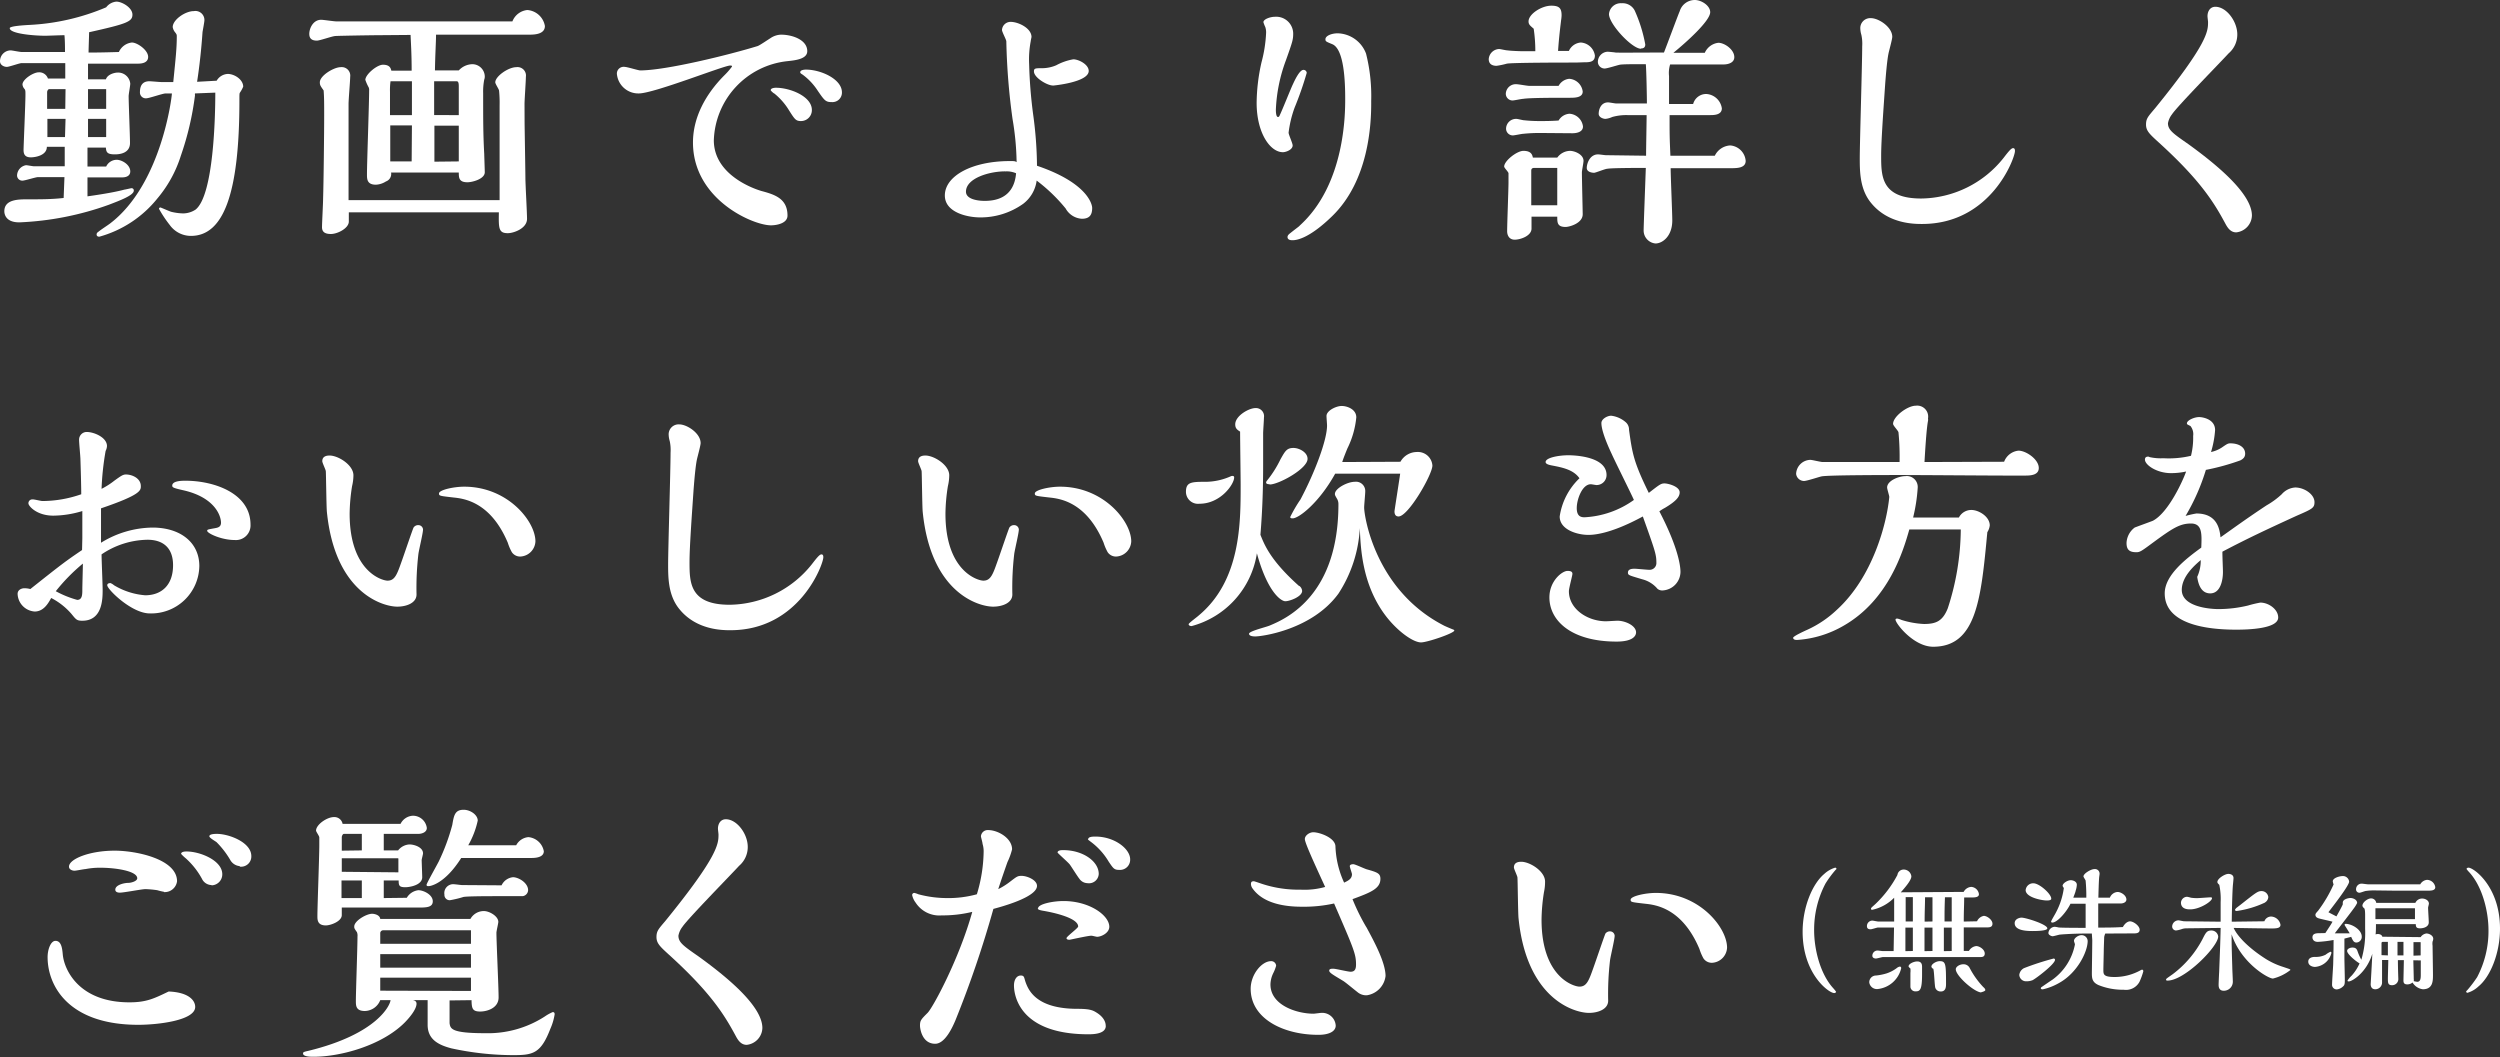 <svg xmlns="http://www.w3.org/2000/svg" width="369.24" height="156.12" viewBox="0 0 369.24 156.12"><rect x="0" y="0" width="369.24" height="156.12" fill="#333333" stroke="none"/><title>title_movie_musen</title><path d="M9.6,7.68c0-.6,0-1.64-.08-2.48-.6,0-2.44.08-2.84.08C5.12,5.28,1.44,5,1.44,4.16c0-.32,2.24-.44,2.92-.48a33.09,33.09,0,0,0,11.32-2.6A2.12,2.12,0,0,1,17.2.24c.8,0,2.36.88,2.36,1.92s-.84,1.36-6.4,2.6c0,.44-.08,2.48-.08,3,1,0,1.8,0,4.48-.08a2.38,2.38,0,0,1,1.92-1.4c.8,0,2.4,1.12,2.4,2.12,0,.84-.84,1-1.48,1H13v2.32h2.64c.24-.76,1.32-1,1.72-1a1.8,1.8,0,0,1,1.88,1.64c0,.28-.24,1.56-.24,1.84,0,1,.2,5.84.2,6.92,0,1.56-1.6,1.68-2.24,1.68-1.08,0-1.28-.28-1.32-1H12.92V24.6h2.76a1.73,1.73,0,0,1,1.56-1c.76,0,2,.72,2,1.72,0,.56-.44.88-1.2.88H12.92V29c2.84-.4,4.44-.72,5.48-1,.12,0,.92-.2,1-.2a.32.32,0,0,1,.36.36c0,.68-2,1.44-3.68,2.08a44.26,44.26,0,0,1-13.16,2.6C.64,32.88.64,31.36.64,31.2c0-1.76,2.08-1.76,3.44-1.76,2,0,3.56,0,5.32-.2l.12-3.08H5.6c-.32,0-1.92.52-2.28.52a.77.77,0,0,1-.8-.76A1.58,1.58,0,0,1,3.84,24.4c.2,0,1,.16,1.2.16l4.52,0,0-2.88H6.92c0,1.32-1.8,1.56-2.36,1.56-.88,0-1.08-.48-1.08-1.08s.28-6.88.28-8.16c0-.52,0-.64-.12-.84a1.12,1.12,0,0,1-.32-.68c0-.76,1.6-1.8,2.4-1.8a1.35,1.35,0,0,1,1.36.92H9.64V9.32l-6.44,0c-.32,0-1.84.56-2.2.56s-1-.24-1-.84A1.6,1.6,0,0,1,1.56,7.44c.24,0,1.36.24,1.64.24Zm.08,5.48H7.28c-.2,0-.32.32-.32.44v2.48H9.64Zm0,4.4H7v2.68H9.6Zm6,2.68c0-.8,0-1.8,0-2.68H13c0,.4,0,2.24,0,2.68Zm0-4.16V13.16H13c0,.4,0,2.44,0,2.92ZM32,11.92a2,2,0,0,1,1.64-1c1,0,2.28.84,2.28,1.88a4.81,4.81,0,0,1-.48.88c-.08.12-.08.24-.08,1.16,0,13.8-2.36,20-7.16,20a3.84,3.84,0,0,1-3.12-1.6,17.89,17.89,0,0,1-1.6-2.4.21.21,0,0,1,.2-.2c.08,0,1.32.56,1.6.64a8,8,0,0,0,1.8.24,3.4,3.4,0,0,0,1.8-.56c2.68-2.12,2.92-13.76,2.92-17.28l-3,.12a.78.78,0,0,0,0,.28A43.68,43.68,0,0,1,26.71,23a18.23,18.23,0,0,1-3.44,6.28,16.71,16.71,0,0,1-8.6,5.68c-.2,0-.4-.08-.4-.32a.4.4,0,0,1,.2-.36c.48-.4,1.32-.92,1.8-1.28,7.6-5.8,9.12-18.76,9.12-19.2h-.92c-.44,0-2.44.72-2.88.72a.86.86,0,0,1-.92-.92c0-1.28.68-1.6,1.4-1.6.24,0,1.52.12,1.8.12l1.72,0c.36-3.56.52-5,.52-6.72,0-.28,0-.32-.32-.72a1.65,1.65,0,0,1-.28-.68c0-1.08,1.84-2.36,3.12-2.36A1.33,1.33,0,0,1,30.19,3c0,.24-.24,1.48-.28,1.76-.16,2.36-.44,5-.8,7.32Z" style="fill:#fff"/><path d="M55.8,5.2c-.76,0-5.76.08-6.28.12S47.24,6,46.8,6c-.92,0-1.12-.48-1.12-1,0-.8.56-2.08,1.76-2.08.32,0,1.88.24,2.24.24,3.68,0,21.84,0,26,0a2.65,2.65,0,0,1,2.2-1.68,2.85,2.85,0,0,1,2.6,2.36c0,1.16-1.36,1.28-2.28,1.28H64.4c0,1.12-.12,2.8-.16,5.28h3.52a2.82,2.82,0,0,1,2-.92,1.85,1.85,0,0,1,1.84,1.8,1.31,1.31,0,0,1-.08.48,9.21,9.21,0,0,0-.16,2c0,4,0,6.12.16,9,0,.2.08,2.4.08,2.68,0,1-1.84,1.48-2.56,1.48-1.24,0-1.28-.64-1.28-1.44h-10a1.17,1.17,0,0,1-.76,1.32,3,3,0,0,1-1.48.48c-1.32,0-1.32-.84-1.32-1.52,0-1.76.32-10.44.32-12.4a.88.88,0,0,0-.08-.48,6.77,6.77,0,0,1-.48-1.08c0-.8,1.72-2.24,2.6-2.24,1.08,0,1.16.6,1.24.88H60.8c0-2.52-.12-4.28-.16-5.28Zm21.68,13c0,.2.12,7.48.12,8.12,0,.88.24,5.08.24,6,0,1.44-2,2.12-2.84,2.12-1.36,0-1.36-.72-1.32-3.08H51.52v1.36c0,1-1.68,1.84-2.64,1.84-.8,0-1.32-.24-1.32-1,0-.6.16-3.52.16-4.2.08-2.36.16-10,.16-12.24,0-1.8,0-2.76-.08-3.76-.48-.68-.56-.8-.56-1.2,0-1,2.08-2.24,3.08-2.24a1.26,1.26,0,0,1,1.4,1.44c0,.56-.24,3.32-.24,4v14.2H73.79v-14a17.73,17.73,0,0,0-.08-2.16c0-.2-.56-1-.56-1.24,0-.88,1.92-2.24,3.12-2.24a1.25,1.25,0,0,1,1.4,1.44c0,.6-.2,3.4-.2,4ZM60.84,17V12H57.68a9.63,9.63,0,0,0-.08,1.6V17Zm0,1.52h-3.2v5.32H60.8ZM67.76,17V12.88c0-.44,0-.88-.32-.88H64.12v5Zm0,6.84V18.56h-3.6c0,.76,0,4.48,0,5.32Z" style="fill:#fff"/><path d="M113.79,5.64a2.89,2.89,0,0,1,1.56-.52c1.68,0,3.88.76,3.88,2.44,0,1.2-1.88,1.36-3,1.48a12.15,12.15,0,0,0-10.8,11.68c0,5.52,6.88,7.44,7,7.48,1.92.52,3.88,1.08,3.88,3.64,0,1.2-1.72,1.44-2.44,1.44-2.68,0-11.52-3.84-11.52-12.24,0-3.76,1.92-7.16,4.56-9.84a11.24,11.24,0,0,0,1.2-1.36c0-.12,0-.16-.28-.16-.92,0-11.24,4.12-13.48,4.12a3.17,3.17,0,0,1-3.24-2.92,1,1,0,0,1,1.16-1c.36,0,2,.52,2.28.52,3.84,0,13.2-2.32,17.36-3.6C112.24,6.68,113.52,5.8,113.79,5.64Zm4.52,12.24c-.76,0-.92-.24-1.76-1.56a9.57,9.57,0,0,0-2.2-2.52c-.08,0-.52-.4-.52-.48,0-.32.6-.36.76-.36,2.12,0,5.32,1.28,5.32,3.28A1.61,1.61,0,0,1,118.31,17.88Zm4.56-2.8c-.92,0-1.08-.2-2.12-1.72A9,9,0,0,0,118.51,11c-.2-.12-.32-.2-.32-.32,0-.36.64-.4.84-.4,2.2,0,5.32,1.4,5.32,3.36A1.4,1.4,0,0,1,122.87,15.08Z" style="fill:#fff"/><path d="M161.31,30.71c0,1-.36,1.6-1.52,1.6a2.93,2.93,0,0,1-2.4-1.52,24.73,24.73,0,0,0-4.28-4.12,5.15,5.15,0,0,1-2,3.44,10.85,10.85,0,0,1-6.36,2c-1.76,0-5.2-.68-5.2-3.24,0-2.88,4-5.08,9.6-5.08.68,0,.76,0,1,.16a40.81,40.81,0,0,0-.6-6.36,96.9,96.9,0,0,1-.92-11.48c0-.24-.64-1.4-.64-1.68a1.27,1.27,0,0,1,1.28-1.2c1.12,0,3.08.92,3.08,2.24,0,0-.12.56-.12.64A14.43,14.43,0,0,0,152,9.48a69.51,69.51,0,0,0,.6,7.48,58.6,58.6,0,0,1,.56,7.52C160.59,27,161.31,30.16,161.31,30.71Zm-12.88-5.4c-2.28,0-5.76,1-5.76,3,0,1.32,2.4,1.36,2.72,1.36,1.36,0,4.36-.24,4.68-4.08A3.46,3.46,0,0,0,148.44,25.32Zm7.08-12.68c-.84,0-2.8-1.16-2.8-2.08,0-.48.2-.48,1.36-.48A5.39,5.39,0,0,0,156,9.64a8.26,8.26,0,0,1,2.52-.88c.8,0,2.28.76,2.28,1.72C160.79,12.16,155.56,12.64,155.52,12.64Z" style="fill:#fff"/><path d="M190.92,12.52c.28-.6,1-2.2,1.6-2.2a.48.48,0,0,1,.48.44,50.05,50.05,0,0,1-1.8,5.16,16.48,16.48,0,0,0-.88,3.68c0,.28.6,1.56.6,1.88,0,.64-1,1-1.44,1-1.88,0-3.88-2.84-3.88-7.28a28,28,0,0,1,.72-6A20.15,20.15,0,0,0,187,4.84a2.49,2.49,0,0,0-.12-.84,5.34,5.34,0,0,1-.28-.72c0-.44,1-.8,1.68-.8A2.51,2.51,0,0,1,191,4.92c0,.92-.08,1.2-1.08,4a23.49,23.49,0,0,0-1.48,7.28c0,.2,0,1.08.32,1.08.16,0,.24-.2.28-.32C189.36,16.32,190.6,13.2,190.92,12.52Zm5.84,19.4c-3.32,3.24-5.2,3.56-5.84,3.56-.2,0-.76,0-.76-.48,0-.24.24-.44.4-.56,1.16-.92,1.32-1,1.4-1.12,6.72-6.08,6.72-16.6,6.72-18.72,0-2.32-.12-7.36-1.92-8.08-.88-.36-1-.4-1-.72,0-.52.92-.88,1.8-.88a4.6,4.6,0,0,1,4.2,3,25.65,25.65,0,0,1,.76,7C202.56,18.48,202.12,26.72,196.76,31.92Z" style="fill:#fff"/><path d="M232.76,9.24c-1.28,0-9.28,0-10.2.16a11.49,11.49,0,0,1-1.52.32c-.68,0-1.16-.28-1.16-1a1.6,1.6,0,0,1,1.52-1.48c.2,0,1,.2,1.24.2.56.08,1.88.12,2,.12h2.12a22.34,22.34,0,0,0-.24-3.32c-.56-.48-.76-.64-.76-1.08,0-1.08,1.92-2.32,3.36-2.32,1.2,0,1.52.4,1.52,1.44a5.46,5.46,0,0,1-.08.76c0,.12-.28,2.08-.44,4.48l1.6,0a2.1,2.1,0,0,1,1.76-1.24,2.25,2.25,0,0,1,2.08,1.92c0,1-.84,1-1.64,1ZM226.2,32v1.76c0,1.08-1.64,1.64-2.48,1.64s-1.12-.68-1.12-1.24c0-1.16.2-6.2.2-7.24V25.6c0-.2-.64-.8-.64-1,0-.84,1.88-2.32,2.84-2.32,1.2,0,1.32.64,1.4,1H230a2.4,2.4,0,0,1,1.88-1c.68,0,2,.52,2,1.48,0,.28-.24,1.44-.24,1.68,0,1,.12,5.84.12,6.2,0,1.36-2,1.88-2.52,1.88C230,33.52,230,32.88,230,32Zm5.56-20.36a2.14,2.14,0,0,1,2,1.88c0,.92-1.2.92-1.92.92-2.28,0-5.92,0-6.88.16-.24,0-1.32.24-1.56.24a1,1,0,0,1-1-1A1.47,1.47,0,0,1,224,12.44c.28,0,1.56.24,1.84.24.56,0,3,0,4.36,0A2,2,0,0,1,231.76,11.64Zm-4.4,8a23.28,23.28,0,0,0-2.36.12c-.24,0-1.32.24-1.56.24a1,1,0,0,1-1-1A1.47,1.47,0,0,1,224,17.56c.16,0,.92.2,1.08.2a21.5,21.5,0,0,0,2.44.12c.64,0,1.56,0,2.68-.08a2,2,0,0,1,1.6-1,2.14,2.14,0,0,1,2,1.88c0,.8-.88,1-1.56,1ZM230,24.8h-3.4c-.28,0-.44.12-.44.4v5.12H230ZM243.12,23c0-1,.08-5.16.08-6h-2.84a7.63,7.63,0,0,0-2.24.28,3.3,3.3,0,0,1-1,.28c-.28,0-1-.2-1-.76s.28-1.68,1.4-1.68c.16,0,1,.16,1.16.16l4.56,0c0-1.08-.08-5-.16-5.8h-1c-.84,0-2.44,0-2.84.08s-1.88.56-2.24.56a1,1,0,0,1-1-.92,1.51,1.51,0,0,1,1.44-1.56c.08,0,1,.08,1.16.12s4,0,7.16,0c.4-1,2.16-5.76,2.32-6.08A2.33,2.33,0,0,1,250.31,0c1,0,2.28.84,2.28,1.8,0,1.28-3.52,4.44-5.44,6l4.64,0a2.51,2.51,0,0,1,2-1.48c.92,0,2.36,1,2.36,2.12,0,.84-.92,1.08-1.6,1.08h-7.88a4.31,4.31,0,0,0-.16,1.72v4.12h3.56A2,2,0,0,1,252,13.88,2.47,2.47,0,0,1,254.31,16c0,1-1.2,1-1.72,1h-6c0,3,0,3.2.12,6l6.56,0a2.69,2.69,0,0,1,2.28-1.52,2.48,2.48,0,0,1,2.28,2.28c0,1.08-1.32,1.08-2.16,1.08l-8.92,0c0,1.24.24,6.64.24,7.72,0,2.32-1.44,3.4-2.48,3.4A1.92,1.92,0,0,1,242.76,34c0-.68.28-7.92.32-9.2-.8,0-5,0-5.64.12-.36,0-1.76.6-2,.6s-1.08-.08-1.08-.72.44-2,1.68-2c.16,0,1,.12,1.12.12Zm-.76-15.8c-1.32,0-4.72-3.64-4.72-5.12A1.75,1.75,0,0,1,239.52.48a2,2,0,0,1,1.92,1.08,21.55,21.55,0,0,1,1.56,5C243,6.92,242.84,7.16,242.36,7.16Z" style="fill:#fff"/><path d="M277.84,23c0,3,0,6.32,5.92,6.32a15.75,15.75,0,0,0,12.16-6c.68-.88,1.12-1.44,1.4-1.44s.28.28.28.44c0,1-3.52,10.76-13.72,10.76-1.12,0-4.92,0-7.44-3-1.72-2-1.76-4.6-1.76-6.68,0-2.36.36-14,.36-16.56a6.21,6.21,0,0,0-.12-1.68,3.7,3.7,0,0,1-.16-.92,1.47,1.47,0,0,1,1.56-1.56c1.16,0,3.16,1.32,3.16,2.76,0,.36-.48,2.08-.56,2.48-.2,1-.36,2.84-.48,4.4C278.2,15.88,277.84,20.72,277.84,23Z" style="fill:#fff"/><path d="M320.2,18.2c0,1,.76,1.52,3,3.08,4.48,3.24,9.4,7.4,9.4,10.56a2.58,2.58,0,0,1-2.32,2.48c-.88,0-1.32-.76-1.64-1.36-1.68-3.12-3.72-6.4-9.8-11.92-1.36-1.24-1.88-1.72-1.88-2.64s.32-1.2,1.36-2.44c7.8-9.6,7.8-11.36,7.8-12.72,0-.12-.08-.68-.08-.84,0-.8.44-1.4,1.16-1.4,1.64,0,3.24,2.16,3.24,4.08a3.65,3.65,0,0,1-1.28,2.8c-1.32,1.44-7.64,7.88-8.36,9A3,3,0,0,0,320.2,18.2Z" style="fill:#fff"/><path d="M12.16,79.48c0-1.56,0-2.64,0-4a15.1,15.1,0,0,1-4.28.68c-2.48,0-3.68-1.44-3.68-1.8a.56.56,0,0,1,.56-.6C5,73.72,6,74,6.28,74A17.54,17.54,0,0,0,12,73c0-1.16-.08-4-.12-5.12,0-.44-.2-2.44-.2-2.92a1.13,1.13,0,0,1,1.12-1.16c1.08,0,3,.8,3,2.08a1.76,1.76,0,0,1-.2.72A40.8,40.8,0,0,0,15,72.2,11,11,0,0,0,16.88,71c1-.72,1.28-.92,1.72-.92.92,0,2.2.56,2.2,1.72,0,.64,0,1.28-5.88,3.28,0,2,0,3.48,0,5.08a14.76,14.76,0,0,1,7.6-2.24c4.12,0,6.92,2.2,6.92,5.68a7.11,7.11,0,0,1-7.32,7c-2.68,0-6.28-3.56-6.28-4.16,0-.2.16-.32.48-.32a1.83,1.83,0,0,1,.52.32,10.53,10.53,0,0,0,4.6,1.48c2.32,0,4.12-1.4,4.12-4.44,0-2.68-1.6-3.76-3.76-3.76A12.37,12.37,0,0,0,15,81.88c0,.76.16,4.4.16,5.24,0,1.28,0,4.56-3,4.56-.8,0-.92-.16-1.6-1a10,10,0,0,0-3-2.36c-.44.8-1.12,2-2.44,2A2.71,2.71,0,0,1,2.6,87.72c0-.64.64-.84,1-.84a3.32,3.32,0,0,1,.88.12c4.64-3.68,5.16-4.08,7.64-5.76ZM11.4,88.6c.76,0,.76-.8.76-1.56,0-.52.08-3.2.08-3.8a27.28,27.28,0,0,0-4,4.08A14.62,14.62,0,0,0,11.4,88.6Zm23.28-8.84c-2,0-4.08-1-4.08-1.36,0-.2.12-.2,1.2-.4.48-.08.84-.24.84-.8,0-1-.88-3.68-5.44-4.76-1.6-.36-1.76-.44-1.76-.72,0-.68,1.32-.72,1.92-.72C31.67,71,37,72.88,37,77.48A2.16,2.16,0,0,1,34.67,79.76Z" style="fill:#fff"/><path d="M61.84,77.56a.69.69,0,0,1,.64.64c0,.52-.6,3-.68,3.6a42.72,42.72,0,0,0-.28,6c0,1.28-1.52,1.8-2.84,1.8-2.12,0-9.2-2-10.4-14-.08-.88-.12-5.6-.16-6,0-.2-.52-1.24-.52-1.48,0-.76.68-.84,1.08-.84,1.28,0,3.52,1.4,3.52,2.92A7.12,7.12,0,0,1,52,71.8a27.12,27.12,0,0,0-.36,4.08c0,8.48,4.76,9.88,5.6,9.88,1.08,0,1.4-.92,2.08-2.84.28-.76,1.6-4.68,1.76-5A.82.82,0,0,1,61.84,77.56Zm15,4.64a1.47,1.47,0,0,1-1.24-.64,7.41,7.41,0,0,1-.6-1.4c-2.56-6.08-6.52-6.52-8-6.68-2.08-.24-2.16-.24-2.16-.6,0-.52,2.16-1,3.72-1,6.44,0,10.52,5.12,10.52,8.08A2.34,2.34,0,0,1,76.87,82.2Z" style="fill:#fff"/><path d="M101.84,83c0,3,0,6.32,5.92,6.32a15.75,15.75,0,0,0,12.16-6c.68-.88,1.12-1.44,1.4-1.44s.28.28.28.44c0,1-3.52,10.76-13.72,10.76-1.12,0-4.92,0-7.44-3-1.72-2-1.76-4.6-1.76-6.68,0-2.36.36-14,.36-16.56a6.21,6.21,0,0,0-.12-1.68,3.7,3.7,0,0,1-.16-.92,1.47,1.47,0,0,1,1.56-1.56c1.16,0,3.16,1.32,3.16,2.76,0,.36-.48,2.08-.56,2.48-.2,1-.36,2.84-.48,4.4C102.2,75.88,101.84,80.72,101.84,83Z" style="fill:#fff"/><path d="M149.84,77.56a.69.69,0,0,1,.64.64c0,.52-.6,3-.68,3.6a42.72,42.72,0,0,0-.28,6c0,1.28-1.52,1.8-2.84,1.8-2.12,0-9.2-2-10.4-14-.08-.88-.12-5.6-.16-6,0-.2-.52-1.24-.52-1.48,0-.76.68-.84,1.08-.84,1.28,0,3.52,1.4,3.52,2.92A7.12,7.12,0,0,1,140,71.8a27.12,27.12,0,0,0-.36,4.08c0,8.48,4.76,9.88,5.6,9.88,1.08,0,1.4-.92,2.08-2.84.28-.76,1.6-4.68,1.76-5A.82.82,0,0,1,149.84,77.56Zm15,4.64a1.47,1.47,0,0,1-1.24-.64,7.41,7.41,0,0,1-.6-1.4c-2.56-6.08-6.52-6.52-8-6.68-2.08-.24-2.16-.24-2.16-.6,0-.52,2.16-1,3.72-1,6.44,0,10.52,5.12,10.52,8.08A2.34,2.34,0,0,1,164.87,82.2Z" style="fill:#fff"/><path d="M182.28,70.52c0,1-2,3.88-5.12,3.88a1.78,1.78,0,0,1-2-1.76c0-1.48.84-1.48,3.08-1.48a9.35,9.35,0,0,0,3.6-.84C182,70.28,182.28,70.24,182.28,70.52Zm9.6,16a1,1,0,0,1,.44.76c0,.84-1.84,1.52-2.48,1.52s-2.64-1.36-4.2-7.08A13.21,13.21,0,0,1,176,92.47c-.28,0-.44-.12-.44-.28s1.28-1.08,1.48-1.28c6.2-5.16,6.2-13.6,6.2-19.28,0-1.12-.08-6.64-.08-7.88-.44-.28-.72-.48-.72-1.08,0-1.24,2-2.4,3-2.4a1.2,1.2,0,0,1,1.24,1.4c0,.32-.12,2-.12,2.32,0,.68,0,4,0,4.68,0,3-.08,6.44-.4,10.32C186.72,80.36,187.56,82.72,191.88,86.56Zm22.92,6.6c0,.4-4,1.76-4.92,1.76-1.16,0-3.4-1.6-5.12-3.8-3.56-4.6-3.8-10-3.92-13.08a19.58,19.58,0,0,1-3.16,9.68C193.8,93,186.4,94,185.4,94c-.16,0-.92,0-.92-.4s2.64-1,3.12-1.24c2.6-1.08,10.08-4.6,10.08-17.88a1.51,1.51,0,0,0-.2-.8c-.28-.48-.32-.56-.32-.72,0-.84,1.88-1.8,2.92-1.8a1.37,1.37,0,0,1,1.56,1.44c0,.36-.16,2-.16,2.36,0,1.24,1.6,12.16,11.72,17.4.2.12,1.36.6,1.48.64S214.79,93.12,214.79,93.15Zm-27.28-21.6c-.08,0-.52,0-.52-.24a.43.43,0,0,1,.12-.28,16,16,0,0,0,2-3.16c.68-1.2.92-1.68,1.92-1.68.84,0,2.08.64,2.08,1.6C193.16,69.2,188.88,71.56,187.52,71.56Zm19.32-3.32a2.79,2.79,0,0,1,2.4-1.44,2.15,2.15,0,0,1,2.32,2c0,1.32-3.56,7.52-5,7.52-.52,0-.6-.44-.6-.76,0-.12.72-4.68.84-5.56h-9.6c-2.36,4.28-5.36,6.6-6.28,6.6-.12,0-.36,0-.36-.2a20.62,20.62,0,0,1,1.52-2.6c2.12-4,3.92-8.76,3.92-10.92,0-.2-.08-1.16-.08-1.4,0-.8,1.44-1.48,2.24-1.48s2.16.48,2.16,1.68A13.12,13.12,0,0,1,199,66.24c-.52,1.28-.6,1.52-.76,2Z" style="fill:#fff"/><path d="M248.2,84.48a2.78,2.78,0,0,1-2.56,2.72,1.1,1.1,0,0,1-.84-.24,4.32,4.32,0,0,0-2.24-1.4c-2-.6-2.12-.6-2.12-1,0-.56.72-.56,1-.56s1.84.16,2.2.16a1,1,0,0,0,1-1.08c0-1.2-.2-1.76-2-6.8C237.64,79,235.16,79,234.56,79c-1.52,0-4.2-.72-4.2-2.72a9.76,9.76,0,0,1,2.92-5.64c-.88-1.28-2.56-1.6-4-1.88-.44-.08-1-.2-1-.52,0-.64,1.92-1,3.36-1,.32,0,5.64,0,5.64,2.92a1.47,1.47,0,0,1-1.48,1.48c-.12,0-.72-.12-.84-.12-1.28,0-2.08,2.24-2.08,3.52s.68,1.36,1.16,1.36a13.7,13.7,0,0,0,7.28-2.56c-.44-1-2.8-5.72-3.28-6.8-.32-.68-1.52-3.24-1.52-4.56,0-.6.88-1.08,1.44-1.08a4,4,0,0,1,2.2,1,1.44,1.44,0,0,1,.44,1.08c.48,3.48.68,4.76,2.92,9.32,1.6-1.24,1.8-1.4,2.32-1.4s2.24.44,2.24,1.32c0,.68-.56,1.32-2.16,2.28a6.77,6.77,0,0,0-.84.52C248,81.12,248.2,83.8,248.2,84.48Zm-9.44,10.28c-6.72,0-9.92-3.12-9.92-6.52,0-2.44,1.88-3.92,2.68-3.92.6,0,.72.2.72.44s-.52,2.12-.52,2.56c0,2.64,2.76,4.44,5.48,4.44.24,0,1.44-.08,1.72-.08,1.12,0,2.72.72,2.72,1.72C241.64,93.92,241.16,94.76,238.76,94.76Z" style="fill:#fff"/><path d="M289.32,76.44a2.06,2.06,0,0,1,1.84-1.12c1.12,0,2.72,1,2.72,2.28a2.34,2.34,0,0,1-.36,1c-.92,9.84-1.6,16.92-8,16.92-2.88,0-5.56-3.44-5.56-4,0-.16.2-.16.28-.16a3.49,3.49,0,0,1,.6.2,12.93,12.93,0,0,0,3.32.6c1.76,0,2.76-.4,3.52-2.32A38.26,38.26,0,0,0,289.6,78.2H282c-.88,3.08-3,10.36-9.68,14.2a15.69,15.69,0,0,1-6.92,2.12c-.56,0-.56-.28-.56-.32,0-.24,1.68-1,2.12-1.2a15.9,15.9,0,0,0,4.32-2.92c5.36-4.88,7.4-12.84,7.76-16.68,0-.2-.32-1.16-.32-1.4,0-1,1.72-1.68,2.72-1.68A1.61,1.61,0,0,1,283.24,72a25.15,25.15,0,0,1-.68,4.44ZM296,68.2a2.54,2.54,0,0,1,2.12-1.64c1.12,0,3,1.28,3,2.56,0,1-1.08,1.12-1.92,1.12h-3.24c-2.16,0-12.76-.08-15.16-.08-1.72,0-10.8,0-11.76.2-.4.08-2.16.68-2.6.68A1.19,1.19,0,0,1,265.28,70a2.15,2.15,0,0,1,2.12-2.08c.24,0,1.52.32,1.8.32h11.36a38.23,38.23,0,0,0-.16-4.36c0-.24-.8-1-.8-1.28,0-1.08,2.12-2.68,3.36-2.68a1.62,1.62,0,0,1,1.8,1.88,1.24,1.24,0,0,1,0,.36c-.24,1.2-.44,4.72-.52,6.08Z" style="fill:#fff"/><path d="M339,72c1.32,0,2.84,1,2.84,2.16,0,.84-.28,1-2.6,2-4.36,2-7.2,3.32-11,5.32,0,1,.08,2.44.08,3,0,1.2-.36,3.16-1.88,3.16-1.16,0-1.72-1-1.92-2.44a5.74,5.74,0,0,0,.52-2.48c-.84.72-2.8,2.4-2.8,4.4,0,2.52,4.16,2.84,5.44,2.84a18.72,18.72,0,0,0,4.32-.52,17.45,17.45,0,0,1,1.84-.44c1.24,0,2.64,1,2.64,2.2,0,1.68-4.48,1.8-6.2,1.8-4.4,0-10.56-.8-10.56-5.36,0-2.72,3.2-5.16,5.4-6.76.08-2,.16-3.56-1.52-3.56s-2.8.76-5.64,2.84c-1.72,1.28-1.92,1.4-2.44,1.4-1,0-1.44-.36-1.44-1.36a3,3,0,0,1,1.2-2.28c.28-.12,2.28-.84,2.68-1,2.32-1.2,4.48-6,4.92-7.28a10.37,10.37,0,0,1-2.24.24c-2.08,0-3.84-1.2-3.84-2,0-.44.36-.44.52-.44l.2.08a7.5,7.5,0,0,0,2,.16,14.11,14.11,0,0,0,4.08-.36,10.86,10.86,0,0,0,.32-2.92,1.92,1.92,0,0,0-.4-1.48c-.48-.24-.52-.24-.52-.4,0-.44,1.08-.92,1.8-.92.48,0,2.36.28,2.36,1.92a14.52,14.52,0,0,1-.6,3.24,4.68,4.68,0,0,0,1.56-.64c.76-.52.92-.64,1.28-.64,1.32,0,2.2.6,2.2,1.52,0,.4-.16.72-.72,1a34.08,34.08,0,0,1-5.08,1.4,30.83,30.83,0,0,1-3,6.8,14.83,14.83,0,0,1,1.6-.36c3.16,0,3.44,2.44,3.56,3.52,1.6-1.12,3.6-2.6,6.8-4.72A12,12,0,0,0,337,73,2.89,2.89,0,0,1,339,72Z" style="fill:#fff"/><path d="M28.83,148.72c0,2-5.52,2.64-8.4,2.64-10.32,0-13.4-5.76-13.4-10,0-1.16.48-2.4,1.16-2.4.88,0,1,1.12,1.08,2,.2,2.28,2.4,7.08,9.84,7.08,2.52,0,3.64-.56,5.8-1.6C27.88,146.56,28.83,147.76,28.83,148.72Zm-4.6-17a9.28,9.28,0,0,1-1-.24,14.62,14.62,0,0,0-1.76-.16c-.52,0-3.16.52-3.76.52-.12,0-.68,0-.68-.44,0-.72,1.36-1,1.88-1s1.36-.28,1.36-.68c0-1.08-3.2-1.56-5.44-1.56a10.94,10.94,0,0,0-2.2.2c-.24,0-1.36.24-1.64.24s-.8-.16-.8-.6c0-1.12,3-2.36,6.76-2.36,3.16,0,9.2,1.24,9.2,4.52A1.84,1.84,0,0,1,24.24,131.76Zm7-1a1.6,1.6,0,0,1-1.4-.92,11.3,11.3,0,0,0-2.36-3,6.34,6.34,0,0,1-.72-.68c0-.36.64-.36.8-.36,2,0,5.28,1.32,5.28,3.36A1.62,1.62,0,0,1,31.27,130.76Zm4.16-2.8A1.78,1.78,0,0,1,34,127a13,13,0,0,0-2-2.6c-.12-.12-1.08-.64-1.08-.88s.36-.36,1.12-.36c1.76,0,5.08,1.24,5.08,3.28A1.51,1.51,0,0,1,35.43,128Z" style="fill:#fff"/><path d="M66.4,147.76c0,.72,0,2.92,0,3.36.12.84.28,1.48,5.28,1.48a15.48,15.48,0,0,0,8.8-2.48,6.35,6.35,0,0,1,1.16-.64c.2,0,.28.12.28.32a8.36,8.36,0,0,1-.64,2.16c-1.4,3.64-2.56,3.88-5.48,3.88a43.38,43.38,0,0,1-9.12-1c-2-.52-3.52-1.36-3.52-3.48v-3.64H61c.4.08.52.28.52.52,0,.88-1.16,2.2-1.8,2.84-3.36,3.32-9.36,5-13.44,5-.36,0-1.52,0-1.52-.48,0-.2.08-.24.8-.4,10.16-2.48,12.08-6.76,12.12-7.48H56.16a2.5,2.5,0,0,1-2.28,1.6c-1.32,0-1.32-.8-1.32-1.48,0-1.36.24-8,.24-9.52a1.38,1.38,0,0,0-.08-.64c-.4-.56-.4-.6-.4-.84,0-.84,1.8-1.88,2.64-1.88.24,0,1.12.12,1.2.76H69.48a2.27,2.27,0,0,1,2-1.16c.8,0,2.12.76,2.12,1.6,0,.2-.28,1.36-.28,1.6,0,1.36.32,8,.32,9.56s-1.68,2.08-2.72,2.08c-1.2,0-1.24-.52-1.28-1.68ZM60.08,132.6a2.29,2.29,0,0,1,1.72-1.12c.72,0,2.12.64,2.12,1.64,0,.84-.84.92-1.88.92H50.48v1.12c0,.92-1.64,1.52-2.36,1.52-1.24,0-1.24-.84-1.24-1.36,0-1.48.28-8.8.28-10.44,0-.2,0-1,0-1.2s-.48-.84-.48-1c0-.88,1.6-2,2.64-2a1.23,1.23,0,0,1,1.28,1l8.56,0a2.15,2.15,0,0,1,1.8-1.2,2.07,2.07,0,0,1,2.08,1.8c0,.68-.8.88-1.24.88H56.68c0,.36,0,2,0,2.44H58.8a2.27,2.27,0,0,1,1.68-.88c.68,0,2,.4,2,1.32,0,.16-.2.84-.2,1s.08,2.28.08,2.52c0,1.2-1.92,1.48-2.48,1.48-.92,0-1-.24-1-1H56.68c0,.36,0,2.2,0,2.6Zm-6.64-7c0-.36,0-2,0-2.44H50.8c-.2,0-.32.36-.32.48v2Zm5.4,3.24v-2s0-.08-.08-.08H50.48v2Zm-5.4,3.8c0-.36,0-2.2,0-2.6h-3v2.6Zm16.12,6.76v-2h-13a.43.43,0,0,0-.4.4v1.6Zm0,3.52v-2H56.16v2Zm0,3.44V144.4H56.16v1.92Zm6.68-21.52a2.26,2.26,0,0,1,1.8-1.2,2.55,2.55,0,0,1,2.28,2.08c0,.88-1.12,1-1.8,1H68.12c-2.48,3.92-4.64,4.16-4.8,4.16s-.32,0-.32-.2,1.52-2.88,1.8-3.44a30.22,30.22,0,0,0,2-5.4c.24-1.44.4-2.24,1.68-2.24,1,0,2.08.76,2.08,1.6a12.81,12.81,0,0,1-1.4,3.64Zm-2.16,5.92a2.11,2.11,0,0,1,1.68-1.2c.84,0,2.24.84,2.24,1.92a.93.93,0,0,1-.8.88c-.16,0-2.76,0-3.92,0-.84,0-4.32,0-4.84.12a15.56,15.56,0,0,1-2,.48.78.78,0,0,1-.8-.84,1.31,1.31,0,0,1,1.44-1.52c.16,0,1,.12,1.16.12Z" style="fill:#fff"/><path d="M100.2,138.2c0,1,.76,1.52,3,3.08,4.48,3.24,9.4,7.4,9.4,10.56a2.58,2.58,0,0,1-2.32,2.48c-.88,0-1.32-.76-1.64-1.36-1.68-3.12-3.72-6.4-9.8-11.92-1.36-1.24-1.88-1.72-1.88-2.64s.32-1.2,1.36-2.44c7.8-9.6,7.8-11.36,7.8-12.72,0-.12-.08-.68-.08-.84,0-.8.44-1.4,1.16-1.4,1.64,0,3.24,2.16,3.24,4.08a3.65,3.65,0,0,1-1.28,2.8c-1.32,1.44-7.64,7.88-8.36,9A3,3,0,0,0,100.2,138.2Z" style="fill:#fff"/><path d="M149.16,130.24c1-.76,1.12-.88,1.72-.88.8,0,2.28.6,2.28,1.48,0,1.72-5.56,3.16-6.44,3.4a156.12,156.12,0,0,1-5.6,16.44c-.36.84-1.48,3.48-3,3.48-1.92,0-2.24-2.2-2.24-2.68,0-.76.16-.92,1.12-1.88.8-.8,4.68-8,6.6-14.92a18.5,18.5,0,0,1-4.52.52,4.16,4.16,0,0,1-3.84-1.88,2.82,2.82,0,0,1-.52-1.12.32.32,0,0,1,.32-.32,3.38,3.38,0,0,1,.6.2,16.33,16.33,0,0,0,4.08.56,15.78,15.78,0,0,0,4.56-.56,22.54,22.54,0,0,0,1-6.28,3.69,3.69,0,0,0-.16-1.16c0-.2-.24-1-.24-1.12a1,1,0,0,1,1.08-.92c1.44,0,3.52,1.2,3.52,2.84a9.77,9.77,0,0,1-.68,1.88c-.2.56-1.16,3.32-1.36,4A10.33,10.33,0,0,0,149.16,130.24Zm14.16,21.28c0,1.16-1.72,1.24-2.56,1.24-10.88,0-11-6.56-11-7.2,0-.92.44-1.48,1-1.48s.48.32.72,1c.44,1.2,1.6,3.92,7.64,3.92,1.8,0,2.28.2,2.84.56C163.31,150.4,163.31,151.32,163.31,151.52Zm-10-17.36c0-.64,2.2-1.08,3.76-1.08,3.84,0,6.76,2.12,6.76,3.8,0,.92-1.2,1.48-1.8,1.48-.12,0-.72-.16-.84-.16-.52,0-3.16.6-3.24.6s-.44,0-.44-.24,1.72-1.48,1.72-1.72c0-1.28-3.72-2.08-5.16-2.32C153.36,134.4,153.28,134.28,153.28,134.16Zm7.32-3.72a1.48,1.48,0,0,1-1.24-.68c-.24-.28-1.16-1.76-1.4-2.08s-1.8-1.68-1.8-1.76c0-.36.6-.36.84-.36,2.88,0,5.24,1.64,5.24,3.52A1.45,1.45,0,0,1,160.59,130.44Zm.08-6.48c0-.4.72-.4,1.08-.4,2.8,0,5.12,1.8,5.12,3.36a1.5,1.5,0,0,1-1.6,1.56c-.76,0-.88-.2-1.56-1.2a10,10,0,0,0-2.72-3C161,124.24,160.67,124,160.67,124Z" style="fill:#fff"/><path d="M194.72,152.84c-5.2,0-10-2.4-10-6.8,0-2.12,1.64-4.08,3-4.08a.72.72,0,0,1,.76.68,5.92,5.92,0,0,1-.44,1.12,4,4,0,0,0-.4,1.64c0,3.08,3.92,4.32,6.36,4.32.16,0,1-.12,1.12-.12a2,2,0,0,1,2.16,1.88C197.28,152.23,196.48,152.84,194.72,152.84Zm7.08-15.92c1.08,2,2.84,5.2,2.84,7.24a3.27,3.27,0,0,1-2.76,2.84,2,2,0,0,1-1.4-.48c-.72-.56-1.8-1.48-2.16-1.68-1.32-.8-2-1.16-2-1.48s.44-.28.64-.28c.36,0,2.12.44,2.52.44.68,0,.8-.48.8-1.08,0-1.52-.32-2.28-3.24-9a20.62,20.62,0,0,1-4.76.48c-2.36,0-5.6-.4-7.24-2.64a1.24,1.24,0,0,1-.28-.68c0-.36.12-.44.44-.44.08,0,1,.32,1.12.36a17.26,17.26,0,0,0,5.76.88,11.33,11.33,0,0,0,3.64-.4c-1.84-4-3-6.56-3-7.08s.68-1,1.24-1c.92,0,3.24.8,3.28,2.08a13.93,13.93,0,0,0,1.28,5.36c.6-.28,1.16-.56,1.16-1.24,0-.16-.32-1-.32-1.2s.24-.28.52-.28,1.68.68,2,.76c1.56.44,2,.6,2,1.4,0,1.44-1.4,2-4.12,3A30.23,30.23,0,0,0,201.79,136.92Z" style="fill:#fff"/><path d="M237.84,137.56a.69.69,0,0,1,.64.64c0,.52-.6,3-.68,3.6a42.72,42.72,0,0,0-.28,6c0,1.28-1.52,1.8-2.84,1.8-2.12,0-9.2-2-10.4-14-.08-.88-.12-5.6-.16-6,0-.2-.52-1.24-.52-1.48,0-.76.68-.84,1.08-.84,1.28,0,3.52,1.4,3.52,2.92a7.12,7.12,0,0,1-.16,1.56,27.12,27.12,0,0,0-.36,4.08c0,8.48,4.76,9.88,5.6,9.88,1.08,0,1.4-.92,2.08-2.84.28-.76,1.6-4.68,1.76-5A.82.82,0,0,1,237.84,137.56Zm15,4.64a1.47,1.47,0,0,1-1.24-.64,7.41,7.41,0,0,1-.6-1.4c-2.56-6.08-6.52-6.52-8-6.68-2.08-.24-2.16-.24-2.16-.6,0-.52,2.16-1,3.72-1,6.44,0,10.52,5.12,10.52,8.08A2.34,2.34,0,0,1,252.87,142.2Z" style="fill:#fff"/><path d="M269.62,130.49a14.61,14.61,0,0,0-1.68,6.9c0,2.84.9,6.46,2.82,8.56a6.07,6.07,0,0,1,.42.52c0,.14-.18.2-.28.2-.78,0-4.66-2.8-4.66-9.06,0-3.62,1.44-7.06,3.18-8.52a4.18,4.18,0,0,1,1.62-.94.19.19,0,0,1,.2.2l-.14.14A15.87,15.87,0,0,0,269.62,130.49Z" style="fill:#fff"/><path d="M292,136.07a1.39,1.39,0,0,1,1-.8c.48,0,1.28.58,1.28,1.16s-.58.54-.84.54c-.48,0-2.86,0-3.4,0v1.74c0,.5,0,1.1,0,1.74h.76a1.43,1.43,0,0,1,1.08-.72c.48,0,1.26.5,1.26,1.1s-.56.52-.82.52l-2.64,0H278.14c-.16,0-.9.22-1.08.22s-.52-.08-.52-.4a.76.76,0,0,1,.8-.78c.1,0,.62.08.74.08h1.6l.06-3.48h-2.36c-.16,0-.9.26-1.08.26s-.56,0-.56-.46a.8.8,0,0,1,.8-.82c.12,0,.76.14.9.14h2.32v-3.52a6.4,6.4,0,0,1-3.22,1.78c-.1,0-.2,0-.2-.14s.06-.18.62-.68a16.59,16.59,0,0,0,3.28-4.32.92.92,0,0,1,.94-.8,1.13,1.13,0,0,1,1.12,1c0,.58-.92,1.64-1.56,2.36l9.28-.06a1.4,1.4,0,0,1,1.1-.74,1.22,1.22,0,0,1,1.16,1.08c0,.36-.36.48-.94.48H290.1c0,1.24-.06,1.82-.06,3.56ZM280.12,143a1,1,0,0,1,.48-.24c.16,0,.2.14.2.24a4,4,0,0,1-3.5,3.08,1.14,1.14,0,0,1-1.22-1,1,1,0,0,1,1-1,8,8,0,0,0,1.58-.32A5.33,5.33,0,0,0,280.12,143Zm2.4-2.54V137h-1.1c0,.86,0,1.72,0,2.36v1.12Zm0-4.36c0-.52,0-3,0-3.6h-1.06c0,.52,0,3,0,3.6Zm-.64,6.66c0-.44.84-.76,1.28-.76.72,0,.72.56.72.84,0,.06,0,.88,0,1.06,0,2.26-.28,2.52-.94,2.52a.73.73,0,0,1-.78-.64c0-.14,0-1.38,0-2.08a3,3,0,0,0,0-.66A.82.82,0,0,1,281.88,142.73Zm3.54-6.66c0-.5,0-3,0-3.58l-1.1,0c0,1.28-.06,1.86-.06,3.6Zm0,4.36V137h-1.18c0,.5,0,2.92,0,3.48Zm-.16,2.3c0-.38.72-.8,1.22-.8.9,0,.94.4.94,3.32,0,.42,0,1.16-.78,1.16a.82.82,0,0,1-.8-.54c-.12-.38-.16-2.4-.3-2.82A.38.38,0,0,1,285.26,142.73Zm3-6.66c0-2.08,0-2.64,0-3.58h-1c-.06,1.74-.06,2-.06,3.58Zm0,4.36V137H287.1c0,.5,0,2.92,0,3.48Zm4.38,6.12c-1,0-3.78-2.44-3.78-3.42,0-.4.6-.74,1.1-.74a1,1,0,0,1,.94.52,12.49,12.49,0,0,0,2,2.82c.24.22.32.32.32.48S292.66,146.55,292.6,146.55Z" style="fill:#fff"/><path d="M300.14,137.51c-1.26,0-2.58-.2-2.58-1.16,0-.66.78-.82,1-.82.66,0,3.82,1,3.82,1.58C302.4,137.51,300.6,137.51,300.14,137.51Zm0,7.28a2.19,2.19,0,0,1-.82.14,1,1,0,0,1-1.08-.94,1.29,1.29,0,0,1,.7-1,40.24,40.24,0,0,1,4.38-1.42.2.2,0,0,1,.2.18C303.54,142.39,300.58,144.62,300.16,144.79ZM302.32,133c-.7,0-3.14-.44-3.14-1.54a1.11,1.11,0,0,1,1.16-1c.86,0,2.62,1.56,2.62,2.26C303,133,302.42,133,302.32,133Zm4.14,6.48c0-.08-.14-.42-.14-.52,0-.42.64-.84,1.1-.84a.89.89,0,0,1,.92.86c0,1.56-1.5,4.7-4.22,6.2a8.5,8.5,0,0,1-2.4.94c-.08,0-.3,0-.3-.16a.23.23,0,0,1,.12-.18c.44-.3,1.16-.8,1.62-1.1A8.37,8.37,0,0,0,306.46,139.49Zm4.48-1.6a2.26,2.26,0,0,0-.16.52s-.06,1.7-.06,1.84c0,.42-.06,2.52-.06,3,0,.66,0,1.06,1.68,1.06a7.92,7.92,0,0,0,3.82-1,.41.41,0,0,1,.22-.08c.12,0,.18.1.18.24A10.28,10.28,0,0,1,316,145a2.27,2.27,0,0,1-2.34,1.18,9.55,9.55,0,0,1-3.7-.68c-1-.44-1-1.06-1-1.88,0-.14.06-4.2.06-4.74,0-.12-.06-.8-.06-1h-.8c-2.1,0-3.78.14-3.94.16s-.9.24-1.06.24-.62-.18-.62-.48a1,1,0,0,1,.94-.92,5.62,5.62,0,0,1,.56.1c.34.06,3.5.06,4,.06l0-3.56H305.8c-.54,1.16-1.94,2.78-2.68,2.78,0,0-.18,0-.18-.14s.62-1.14.72-1.36a10.64,10.64,0,0,0,1.16-3.6s-.18-.26-.18-.32c0-.4.76-.84,1.2-.84.24,0,.9.14.9.68a3.28,3.28,0,0,1-.18.9c0,.14-.3.86-.34,1h1.92a24.59,24.59,0,0,0-.1-2.5c0-.1-.32-.52-.32-.64,0-.42,1.1-1.08,1.62-1.08a.68.68,0,0,1,.76.72c0,.08-.06.42-.06.5-.06.56-.1,2.32-.12,3h1.7a1.32,1.32,0,0,1,1.14-.84c.48,0,1.3.48,1.3,1.12,0,.4-.46.58-.84.58H309.9c0,.5,0,3,0,3.56,1.26,0,2.34,0,3.64-.08.36-.66.8-.84,1.06-.84.5,0,1.42.66,1.42,1.24s-.64.54-1,.54Z" style="fill:#fff"/><path d="M320.14,144.83c-.1,0-.22,0-.22-.14s.1-.18,1-.82a15.45,15.45,0,0,0,4.38-5.16c.5-1,.66-1.28,1.32-1.28a1,1,0,0,1,1,.88C327.64,139.79,322.66,144.83,320.14,144.83Zm14.3-8.76a1.06,1.06,0,0,1,1-.7,1.47,1.47,0,0,1,1.38,1.22c0,.54-.68.54-1.44.54s-4.62-.06-5.48-.08c.68,1.5,2.62,3.2,4.5,4.42a11.09,11.09,0,0,0,2.82,1.34c1,.34,1.06.34,1.06.46a6.75,6.75,0,0,1-2.58,1.26c-.68,0-4.7-2.28-6.1-6.54,0,1.46,0,1.54.1,4.88,0,.3.08,1.78.08,2.12a1.33,1.33,0,0,1-1.34,1.34c-.76,0-.76-.66-.76-.9s.06-1.56.08-1.84c.08-2.16.18-4.38.22-6.54l-5.08.06a2.15,2.15,0,0,0-.62.1,4.23,4.23,0,0,1-.9.22.59.59,0,0,1-.56-.56.94.94,0,0,1,.94-.94c.12,0,.7.14.84.14l5.38.06v-2.9a10,10,0,0,0-.2-2.54c-.26-.26-.28-.3-.28-.44,0-.48,1.1-1.18,1.62-1.18.06,0,.76,0,.76.62,0,.1-.06.78-.08.94-.1,1-.16,4-.18,5.5Zm-11-1.76c-.26,0-1.32,0-1.32-1a.92.92,0,0,1,.9-.86,4.62,4.62,0,0,1,.58.14,6.14,6.14,0,0,0,.94.06c.28,0,1.72-.12,2-.12,0,0,.16,0,.16.12C326.78,133.07,324.94,134.31,323.48,134.31Zm11.08-1a14.62,14.62,0,0,1-4.16,1.24c-.18,0-.26-.1-.26-.16s.12-.22.24-.32l.6-.46c2.26-1.78,2.52-2,3.08-2a1,1,0,0,1,1,.88A1,1,0,0,1,334.56,133.27Z" style="fill:#fff"/><path d="M341.92,142.81c-.38,0-1-.2-1-.78s.6-.7,1-.7a3.18,3.18,0,0,0,1.56-.32,3.28,3.28,0,0,1,.72-.44c.08,0,.14.06.14.18A2.7,2.7,0,0,1,341.92,142.81Zm1.52-5c.76-1.16.86-1.3,1.06-1.68-.2-.06-1.6-.38-1.84-.44s-.68-.16-.68-.58c0-.16.12-.3.38-.58a19.56,19.56,0,0,0,2.3-3.9,2.65,2.65,0,0,1-.12-.46c0-.5,1-.78,1.5-.78a.92.92,0,0,1,.92.82c0,.54-2.06,3.22-3.06,4.52.16.1,1,.52,1.18.62.26-.46.84-1.5.94-1.78,0,0,0-.22,0-.26,0-.54.92-.68,1.12-.68.4,0,1,.24,1,.74a5,5,0,0,1-.56.88c-.36.52-2.3,3-2.74,3.6,1.26,0,1.62,0,2.2,0-.08-.16-.76-1.22-.76-1.24a.16.16,0,0,1,.18-.16c.9,0,2.36.86,2.36,1.88a.83.83,0,0,1-.78.88c-.4,0-.54-.3-.78-.84-.64.16-.84.22-1,.26,0,1,0,1.36,0,2.9,0,.46.06,2.66.06,3.16s0,.8-.26,1a1.54,1.54,0,0,1-.9.44.68.68,0,0,1-.72-.76c0-.42.14-2.42.16-2.88.06-2.12.06-3.22.06-3.66a17.35,17.35,0,0,1-2.32.28c-.72,0-.8-.5-.8-.66,0-.56.52-.62,1-.62Zm14.08.6a1.2,1.2,0,0,1,.86-.54c.36,0,1,.28,1,.78a1.06,1.06,0,0,1-.1.42,2,2,0,0,0,0,.6c0,.08.06,3.72.06,4.3,0,.9,0,2.14-1.5,2.14a2.09,2.09,0,0,1-1.52-1,1.15,1.15,0,0,1-.78.28c-.56,0-.56-.36-.56-.64,0,0,.06-2.82.06-2.94h-.88c0,1.12.06,2.64.06,2.7a.91.91,0,0,1-.94,1c-.6,0-.6-.38-.6-1,0-.4.06-2.28.06-2.72h-.92v3.26a1,1,0,0,1-1,1.06c-.52,0-.68-.38-.68-.76,0,0,.22-3.76.24-4.48-.86,2.82-3,4.08-3.46,4.08-.1,0-.2,0-.2-.12a3.42,3.42,0,0,1,.6-.72,6.81,6.81,0,0,0,1.18-1.82c-.6-.34-1.84-1.38-1.84-1.84,0-.3.4-.5.8-.5.56,0,.66.32.76.6a7.51,7.51,0,0,0,.54,1.2,14,14,0,0,0,.56-4.58v-1.92c0-.26,0-1-.14-1.1s-.26-.28-.26-.38c0-.5.78-1.08,1.28-1.08a.76.76,0,0,1,.76.66h5.78a1.09,1.09,0,0,1,1-.64c.44,0,1,.26,1,.76,0,.08-.12.5-.12.6,0,.3.1,1.82.1,2.16,0,.64-.72.88-1.3.88s-.6-.26-.62-.62l-5.88,0c0,.22,0,1.28-.06,1.52a1.11,1.11,0,0,1,.36-.06s.54,0,.64.4Zm-6.84-6.9a8.12,8.12,0,0,0-1.24.08c-.14,0-.78.26-.92.26a.49.49,0,0,1-.54-.54.82.82,0,0,1,.84-.8c.12,0,.78.1.92.1h7.72a1.29,1.29,0,0,1,1-.66,1.26,1.26,0,0,1,1.22,1.08c0,.52-.64.52-1.16.52l-4.7,0Zm6,4.24v-1.6h-5.84v1.6Zm-4,5.36v-2h-.76a.18.18,0,0,0-.18.2c0,.26,0,1.48,0,1.76Zm2.3,0v-2h-.88v2Zm2.54,0v-1.82c0-.12,0-.14-.06-.14h-1v2Zm-1.08.72c0,.4.06,2.32.06,2.74a1.06,1.06,0,0,1,0,.34,3.66,3.66,0,0,0,.52.1c.46,0,.52-.48.52-1v-2.16Z" style="fill:#fff"/><path d="M365.86,144.33a14.62,14.62,0,0,0,1.68-6.92c0-2.82-.9-6.44-2.82-8.56a4.06,4.06,0,0,1-.42-.5c0-.14.18-.2.28-.2.78,0,4.66,2.8,4.66,9,0,3.64-1.42,7.1-3.18,8.54a4,4,0,0,1-1.62.94.19.19,0,0,1-.2-.2s.12-.16.16-.18A18.55,18.55,0,0,0,365.86,144.33Z" style="fill:#fff"/></svg>